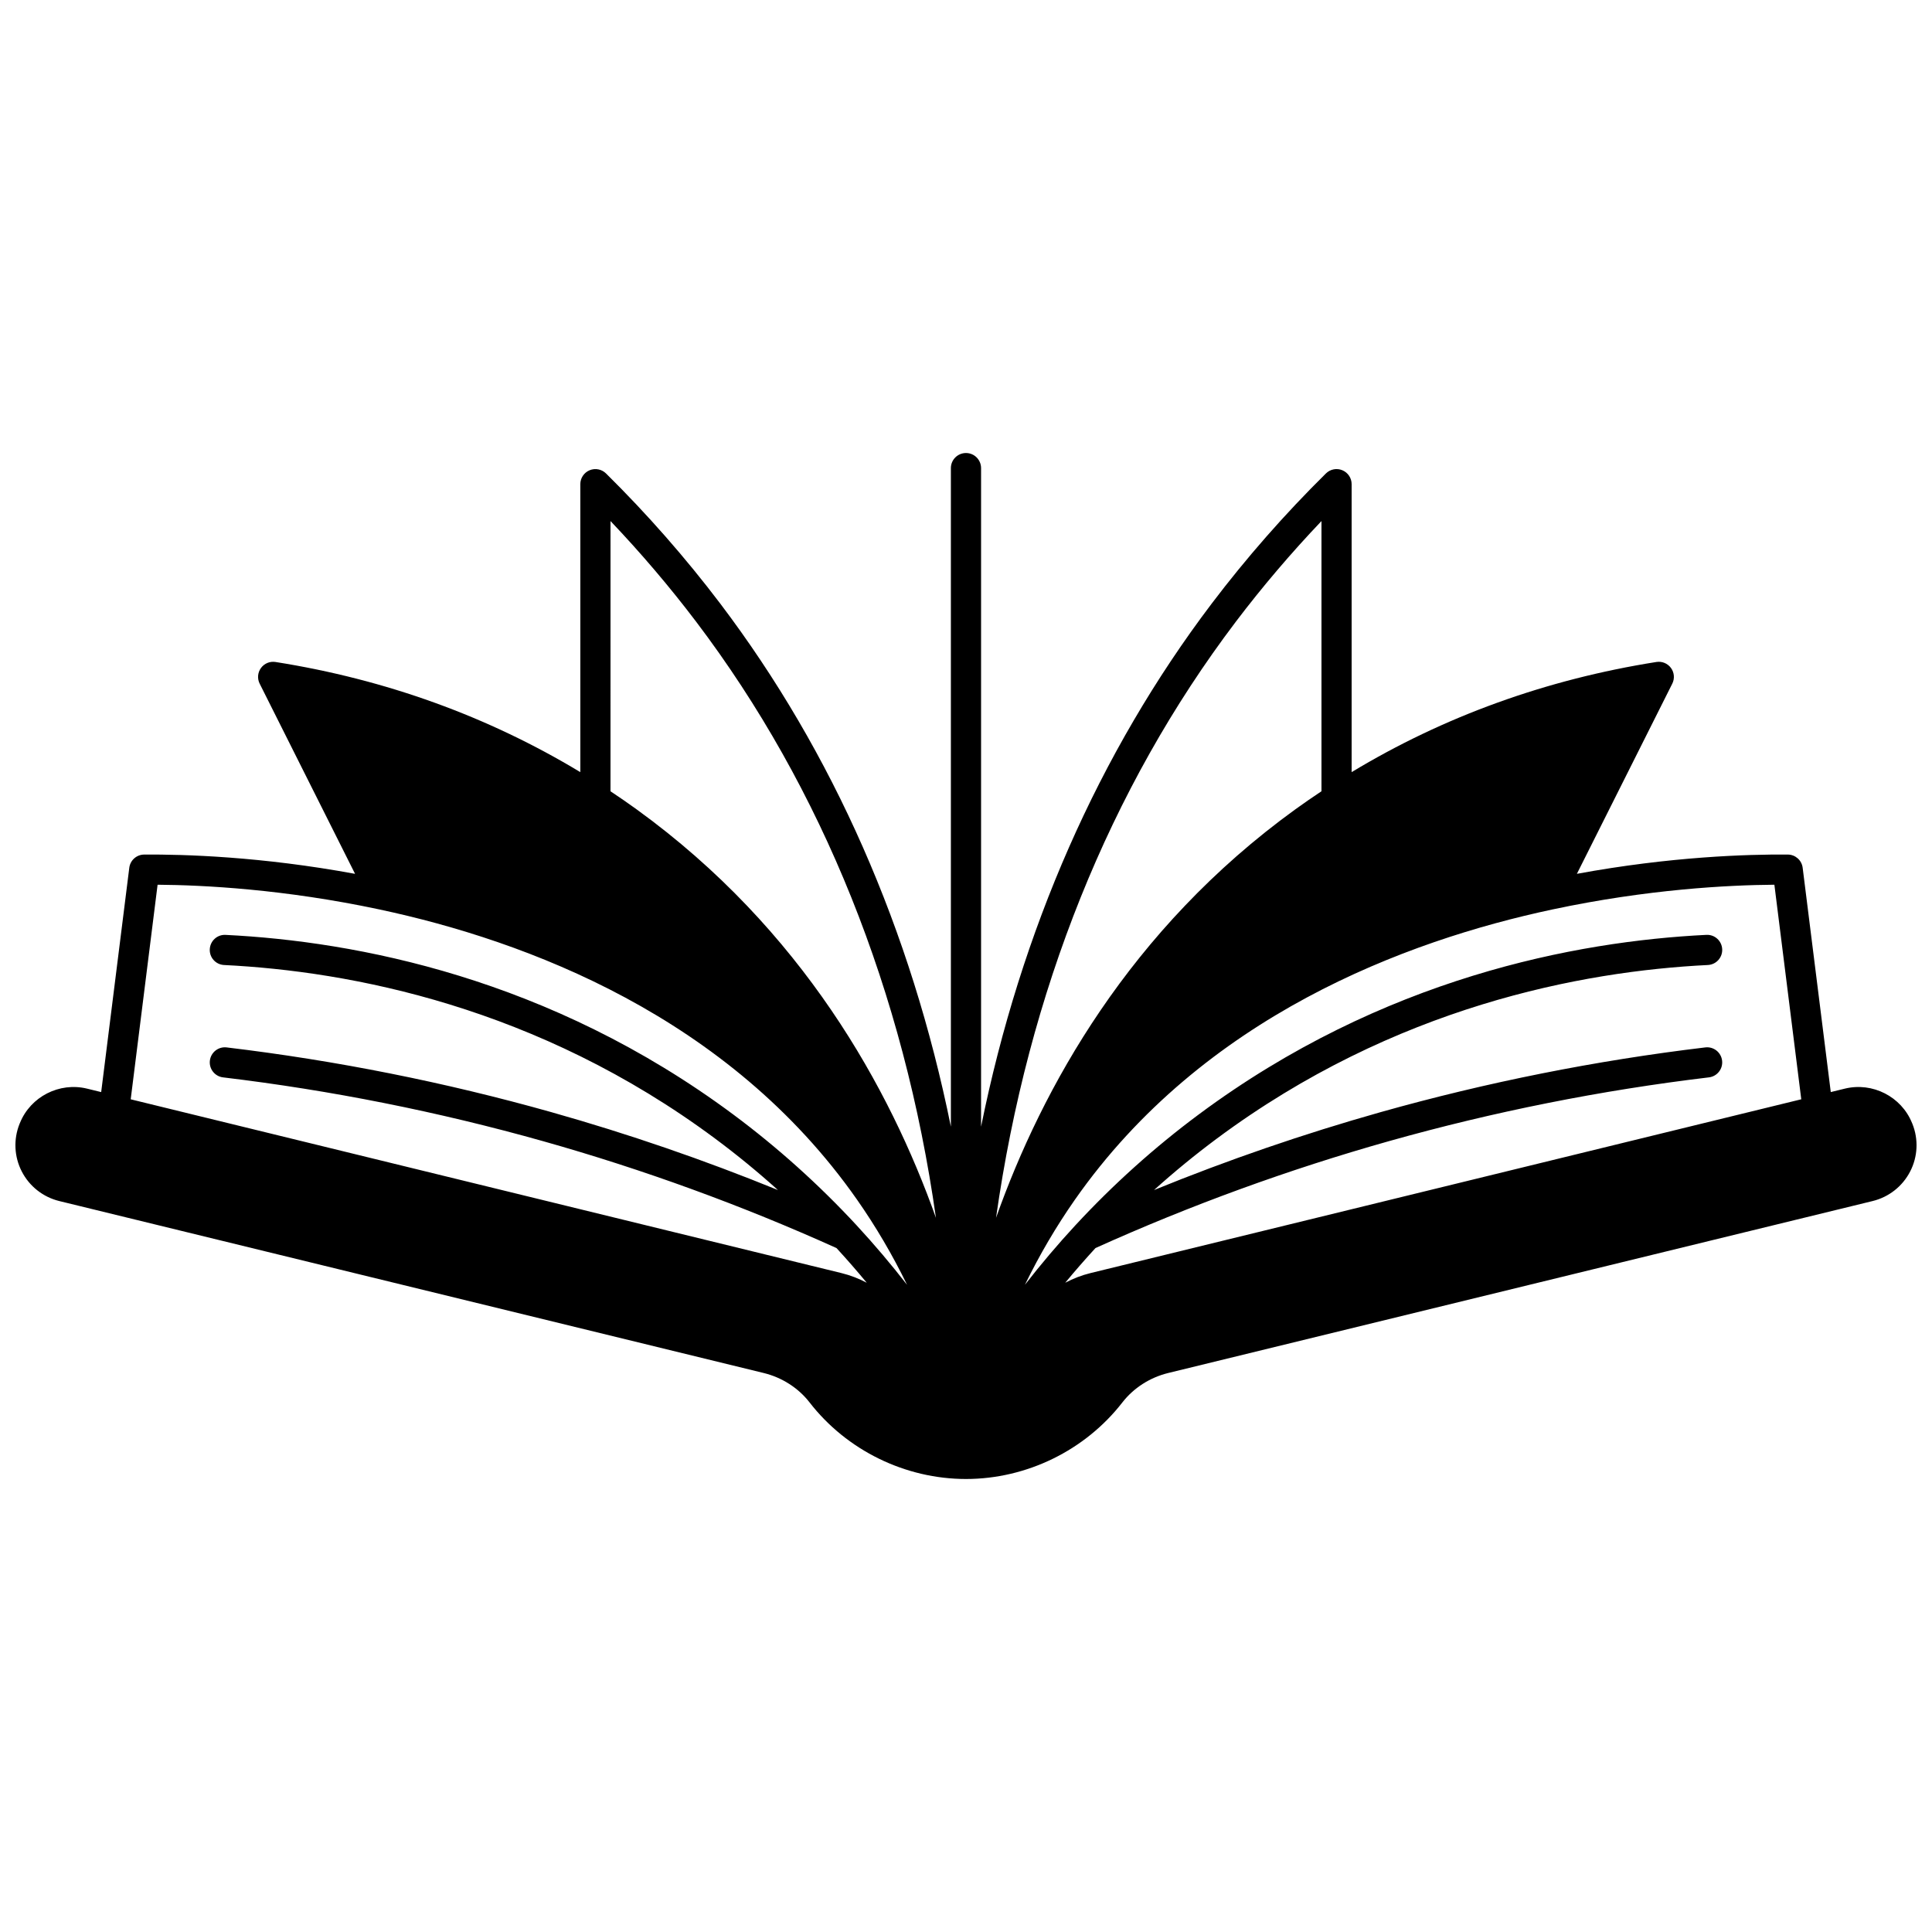 <?xml version="1.0" encoding="UTF-8"?>
<!-- Uploaded to: SVG Repo, www.svgrepo.com, Generator: SVG Repo Mixer Tools -->
<svg width="800px" height="800px" version="1.1" viewBox="144 144 512 512" xmlns="http://www.w3.org/2000/svg">
 <defs>
  <clipPath id="a">
   <path d="m148.09 264h503.81v272h-503.81z"/>
  </clipPath>
 </defs>
 <g clip-path="url(#a)">
  <path d="m650.81 441.84c-0.016-0.035-0.027-0.07-0.043-0.102l-0.07-0.16c-2.816-6.965-10.453-10.867-17.785-9.082l-3.738 0.914-7.449-59.445c-0.25-1.988-1.93-3.484-3.934-3.5-10.543-0.086-31.008 0.516-55.898 5.109 8.434-16.797 16.855-33.594 25.281-50.402 0.672-1.34 0.535-2.941-0.348-4.152s-2.375-1.824-3.852-1.59c-29.211 4.621-56.344 14.438-80.777 29.191v-76.312c0-1.613-0.969-3.066-2.457-3.688-1.492-0.625-3.203-0.289-4.352 0.844-10.891 10.754-21.074 22.352-30.266 34.48-29.93 39.516-50.586 86.602-61.129 138.64v-174.53c0-2.207-1.789-4-4-4-2.207 0-4 1.789-4 4v174.53c-10.543-52.035-31.199-99.121-61.129-138.64-9.191-12.125-19.375-23.727-30.266-34.477-1.148-1.133-2.863-1.465-4.352-0.844-1.488 0.621-2.457 2.078-2.457 3.688v76.312c-24.43-14.75-51.562-24.57-80.777-29.191-1.48-0.234-2.969 0.379-3.852 1.59-0.883 1.211-1.02 2.812-0.348 4.152 8.426 16.809 16.848 33.605 25.281 50.402-24.891-4.598-45.355-5.188-55.898-5.109-2.004 0.016-3.688 1.512-3.934 3.5l-7.449 59.445-3.742-0.914c-7.328-1.789-14.965 2.117-17.781 9.082l-0.07 0.16c-0.016 0.035-0.027 0.066-0.043 0.102-1.641 4.102-1.422 8.703 0.602 12.625 2.023 3.93 5.652 6.781 9.949 7.828l8.484 2.07c59.398 14.504 118.8 29.008 178.2 43.5 4.844 1.188 9.156 3.953 12.137 7.793 9.855 12.707 25.352 20.289 41.445 20.289s31.59-7.586 41.445-20.289c2.984-3.84 7.293-6.609 12.137-7.797 59.398-14.496 118.8-28.996 178.2-43.5l8.48-2.07c4.301-1.047 7.93-3.898 9.953-7.828 2.027-3.914 2.246-8.52 0.605-12.621zm-447.42-42.102c33.363 1.652 83.031 10.98 130.18 46.039 5.723 4.254 11.266 8.801 16.594 13.598-19.59-7.988-39.723-14.914-60.086-20.656-28.098-7.914-57.039-13.684-86.012-17.145-2.188-0.262-4.184 1.305-4.445 3.496-0.262 2.191 1.305 4.184 3.496 4.445 28.562 3.414 57.09 9.102 84.789 16.902 26.566 7.488 52.727 17.023 77.777 28.332 2.746 2.992 5.422 6.055 8.016 9.191-2.117-1.121-4.375-1.992-6.734-2.57-62.41-15.254-124.82-30.516-187.23-45.777l-1.094-0.27 7.125-56.863c12.215 0.09 33.574 1.188 58.715 6.535 0.023 0.004 0.047 0.012 0.07 0.016 38.992 8.301 92.582 28.371 126.55 76.875 4.992 7.133 9.426 14.684 13.285 22.605-4.234-5.445-8.691-10.707-13.359-15.754-0.008-0.008-0.012-0.012-0.016-0.02-9.973-10.773-20.965-20.652-32.672-29.355-48.758-36.254-100.08-45.902-134.55-47.609-2.223-0.121-4.082 1.59-4.191 3.797-0.117 2.203 1.582 4.078 3.789 4.188zm109.28-41.281c-2.266-1.637-4.57-3.223-6.883-4.762l0.004-71.609c8.074 8.48 15.684 17.426 22.703 26.684 33.461 44.176 55.047 98.113 63.539 157.97-12.168-34.254-35.336-76.43-79.363-108.28zm158.83-49.688c7.019-9.258 14.633-18.203 22.703-26.684v71.605c-2.309 1.539-4.617 3.125-6.883 4.762-44.023 31.852-67.195 74.027-79.359 108.28 8.492-59.852 30.082-113.79 63.539-157.96zm148.76 126.82c-62.406 15.262-124.82 30.523-187.23 45.781-2.359 0.578-4.613 1.449-6.731 2.57 2.594-3.137 5.266-6.199 8.012-9.191 25.051-11.309 51.211-20.844 77.777-28.332 27.699-7.805 56.227-13.488 84.789-16.902 2.191-0.262 3.758-2.25 3.496-4.445-0.262-2.191-2.25-3.758-4.445-3.496-28.973 3.461-57.91 9.23-86.012 17.145-20.363 5.742-40.496 12.668-60.086 20.656 5.332-4.801 10.875-9.344 16.594-13.598 47.145-35.055 96.812-44.387 130.18-46.039 2.207-0.109 3.906-1.984 3.797-4.191-0.109-2.207-1.98-3.914-4.191-3.797-34.469 1.707-85.793 11.352-134.55 47.609-11.707 8.703-22.699 18.582-32.672 29.359-0.004 0.004-0.012 0.012-0.016 0.016-4.668 5.051-9.125 10.309-13.359 15.758 3.859-7.922 8.289-15.473 13.281-22.605 33.973-48.508 87.57-68.582 126.56-76.879 0.02-0.004 0.039-0.008 0.059-0.012 25.145-5.348 46.504-6.445 58.719-6.535l7.125 56.863z"/>
 </g>
</svg>